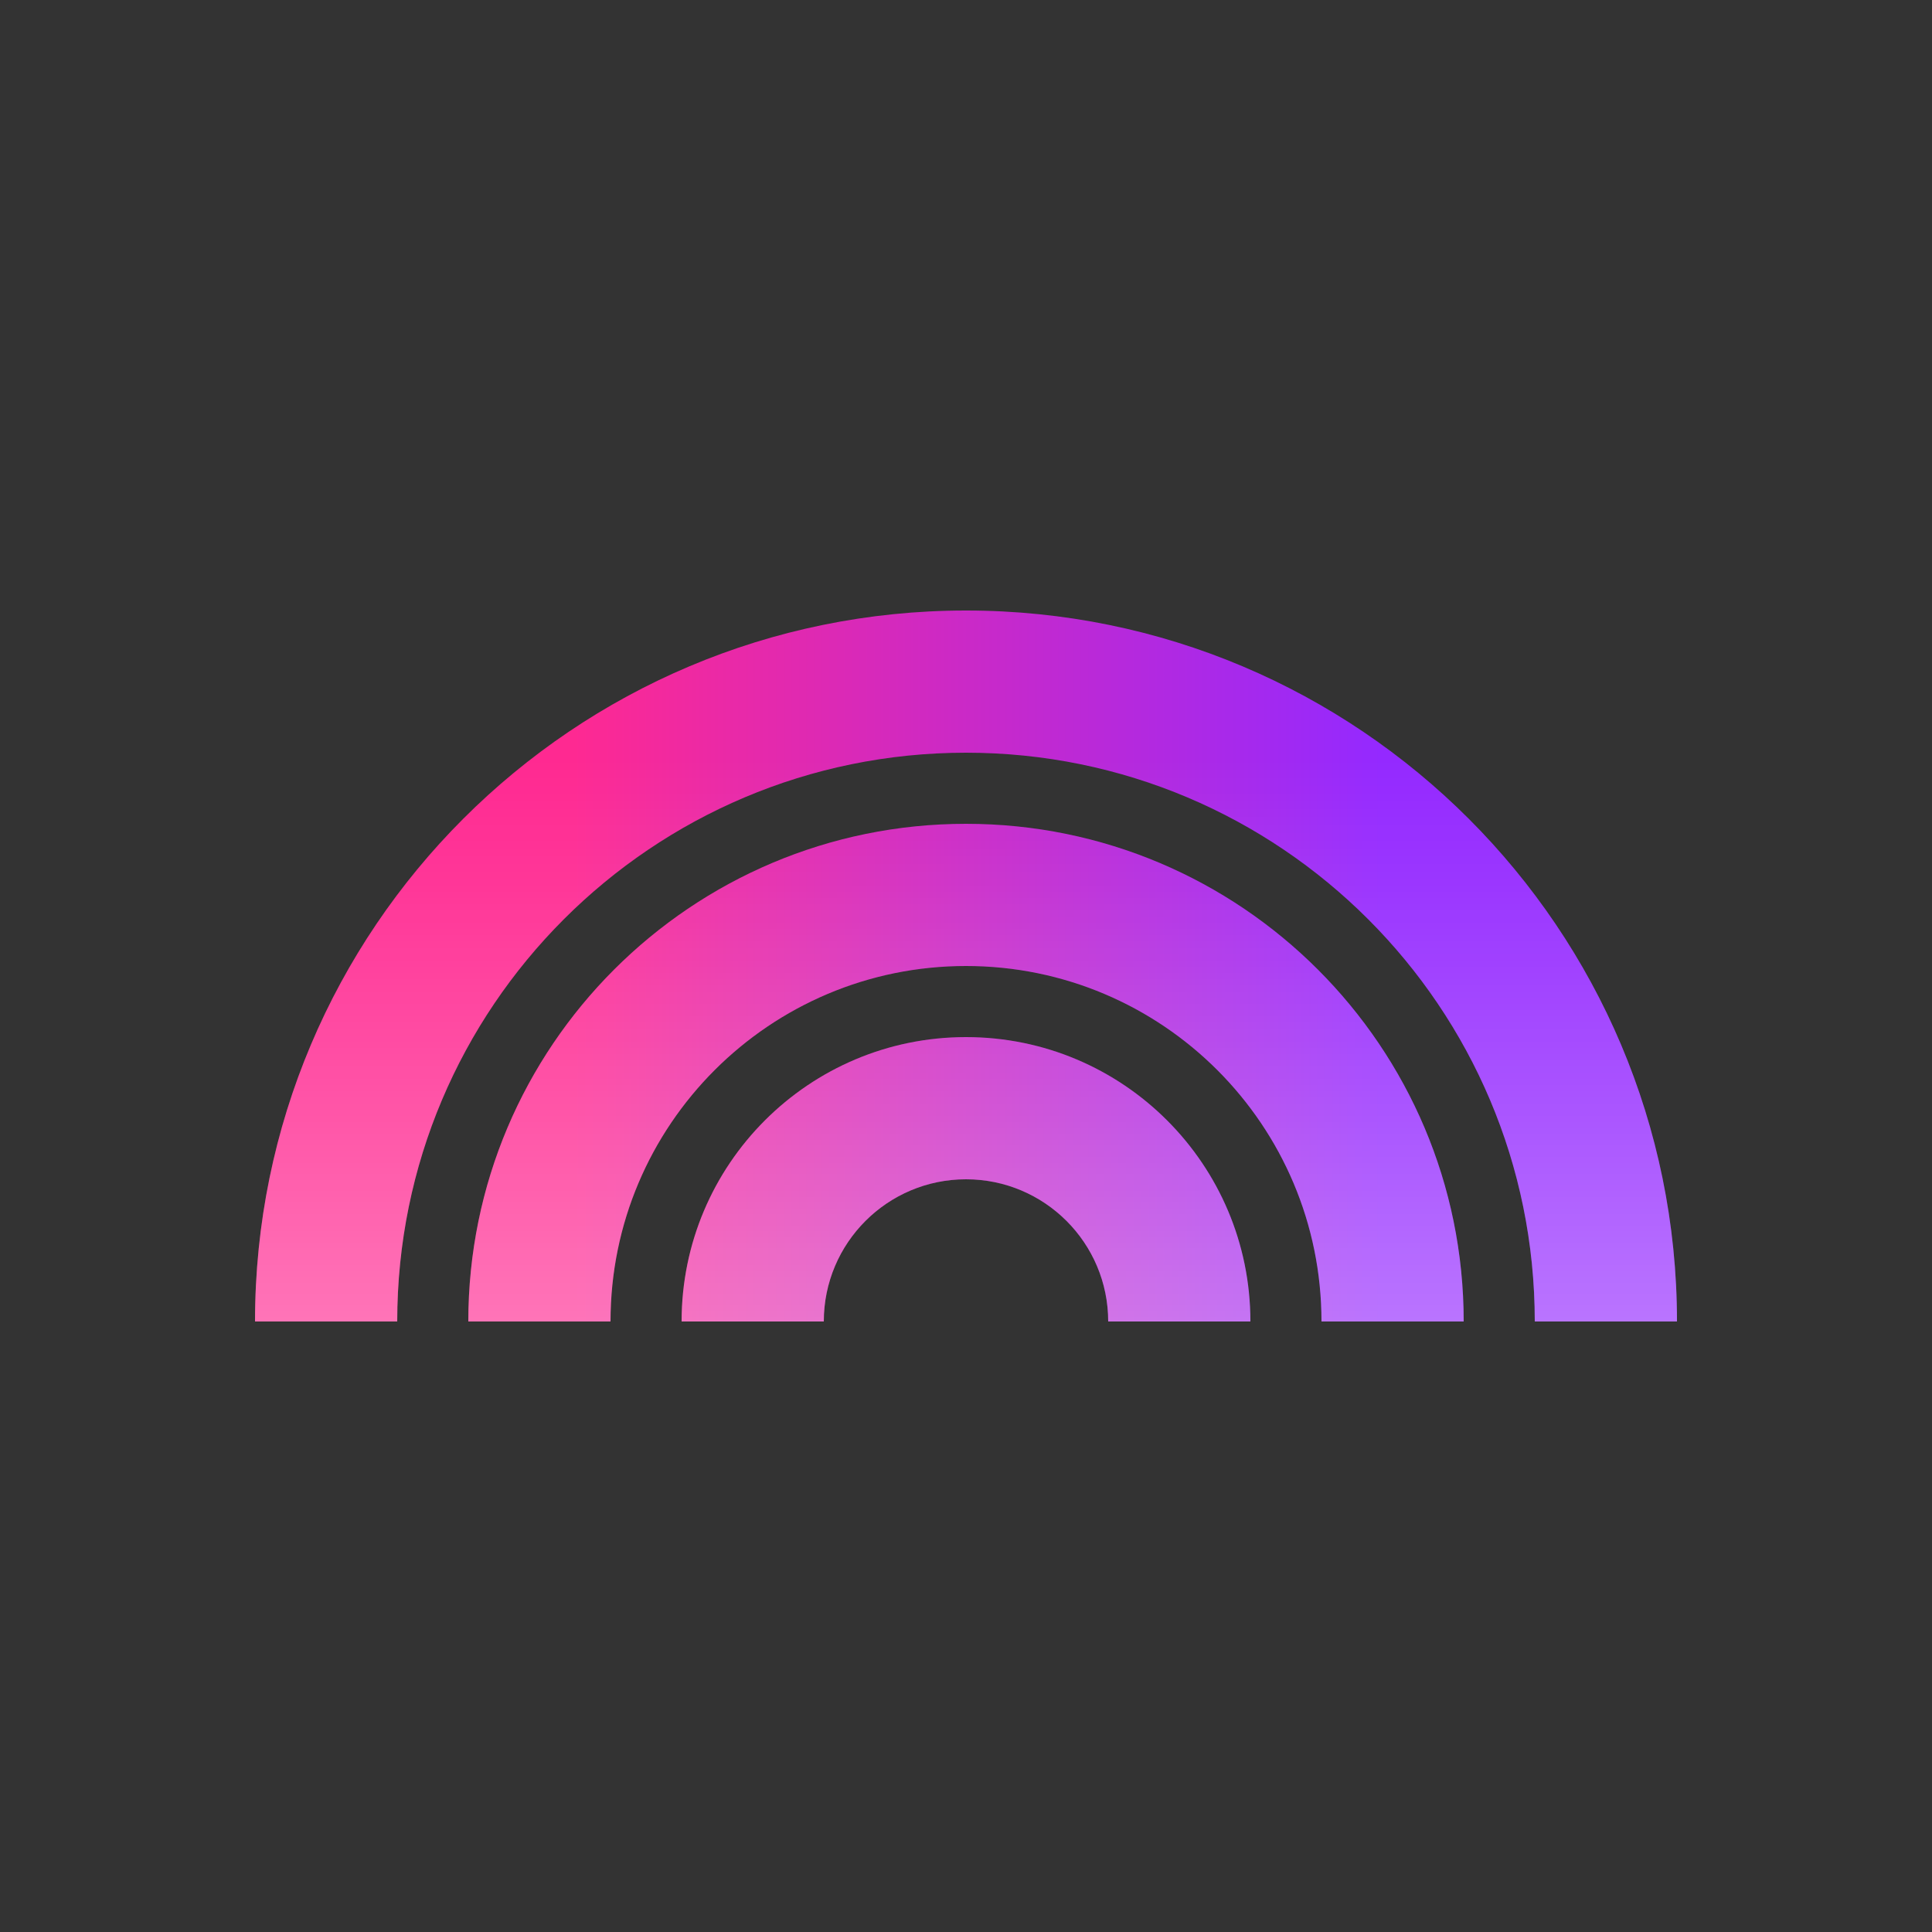 <svg width="500" height="500" viewBox="0 0 500 500" fill="none" xmlns="http://www.w3.org/2000/svg">
<rect x="0" y="0" width="500" height="500" fill="#333333" stroke="none"/>
<path d="M102.8 342C102.8 260.695 168.695 194.8 250 194.8C331.305 194.8 397.2 260.695 397.2 342H434C434 240.378 351.622 158 250 158C148.378 158 66 240.378 66 342H102.8Z" fill="url(#paint0_linear_3731_287529)"/>
<path d="M102.8 342C102.8 260.695 168.695 194.8 250 194.8C331.305 194.8 397.2 260.695 397.2 342H434C434 240.378 351.622 158 250 158C148.378 158 66 240.378 66 342H102.8Z" fill="url(#paint1_linear_3731_287529)" fill-opacity="0.6"/>
<path d="M342 342C342 291.189 300.811 250 250 250C199.189 250 158 291.189 158 342H121.2C121.2 270.872 178.873 213.2 250 213.2C321.128 213.2 378.8 270.872 378.8 342H342Z" fill="url(#paint2_linear_3731_287529)"/>
<path d="M342 342C342 291.189 300.811 250 250 250C199.189 250 158 291.189 158 342H121.2C121.2 270.872 178.873 213.2 250 213.2C321.128 213.2 378.8 270.872 378.8 342H342Z" fill="url(#paint3_linear_3731_287529)" fill-opacity="0.6"/>
<path d="M213.2 342C213.2 321.683 229.684 305.2 250 305.2C270.317 305.2 286.8 321.683 286.8 342H323.6C323.6 301.348 290.653 268.4 250 268.4C209.348 268.4 176.4 301.348 176.4 342H213.2Z" fill="url(#paint4_linear_3731_287529)"/>
<path d="M213.2 342C213.2 321.683 229.684 305.2 250 305.2C270.317 305.2 286.8 321.683 286.8 342H323.6C323.6 301.348 290.653 268.4 250 268.4C209.348 268.4 176.4 301.348 176.4 342H213.2Z" fill="url(#paint5_linear_3731_287529)" fill-opacity="0.6"/>
<defs>
<linearGradient id="paint0_linear_3731_287529" x1="66" y1="342" x2="434" y2="342" gradientUnits="userSpaceOnUse">
<stop offset="0.219" stop-color="#FF2991"/>
<stop offset="0.792" stop-color="#9429FF"/>
</linearGradient>
<linearGradient id="paint1_linear_3731_287529" x1="250" y1="434.096" x2="250" y2="196.333" gradientUnits="userSpaceOnUse">
<stop stop-color="white"/>
<stop offset="0.22" stop-color="white" stop-opacity="0.76"/>
<stop offset="0.6" stop-color="white" stop-opacity="0.36"/>
<stop offset="0.87" stop-color="white" stop-opacity="0.1"/>
<stop offset="1" stop-color="white" stop-opacity="0"/>
</linearGradient>
<linearGradient id="paint2_linear_3731_287529" x1="66" y1="342" x2="434" y2="342" gradientUnits="userSpaceOnUse">
<stop offset="0.219" stop-color="#FF2991"/>
<stop offset="0.792" stop-color="#9429FF"/>
</linearGradient>
<linearGradient id="paint3_linear_3731_287529" x1="250" y1="434.096" x2="250" y2="196.333" gradientUnits="userSpaceOnUse">
<stop stop-color="white"/>
<stop offset="0.22" stop-color="white" stop-opacity="0.76"/>
<stop offset="0.6" stop-color="white" stop-opacity="0.36"/>
<stop offset="0.87" stop-color="white" stop-opacity="0.1"/>
<stop offset="1" stop-color="white" stop-opacity="0"/>
</linearGradient>
<linearGradient id="paint4_linear_3731_287529" x1="66" y1="342" x2="434" y2="342" gradientUnits="userSpaceOnUse">
<stop offset="0.219" stop-color="#FF2991"/>
<stop offset="0.792" stop-color="#9429FF"/>
</linearGradient>
<linearGradient id="paint5_linear_3731_287529" x1="250" y1="434.096" x2="250" y2="196.333" gradientUnits="userSpaceOnUse">
<stop stop-color="white"/>
<stop offset="0.22" stop-color="white" stop-opacity="0.76"/>
<stop offset="0.6" stop-color="white" stop-opacity="0.36"/>
<stop offset="0.87" stop-color="white" stop-opacity="0.1"/>
<stop offset="1" stop-color="white" stop-opacity="0"/>
</linearGradient>
</defs>
</svg>
